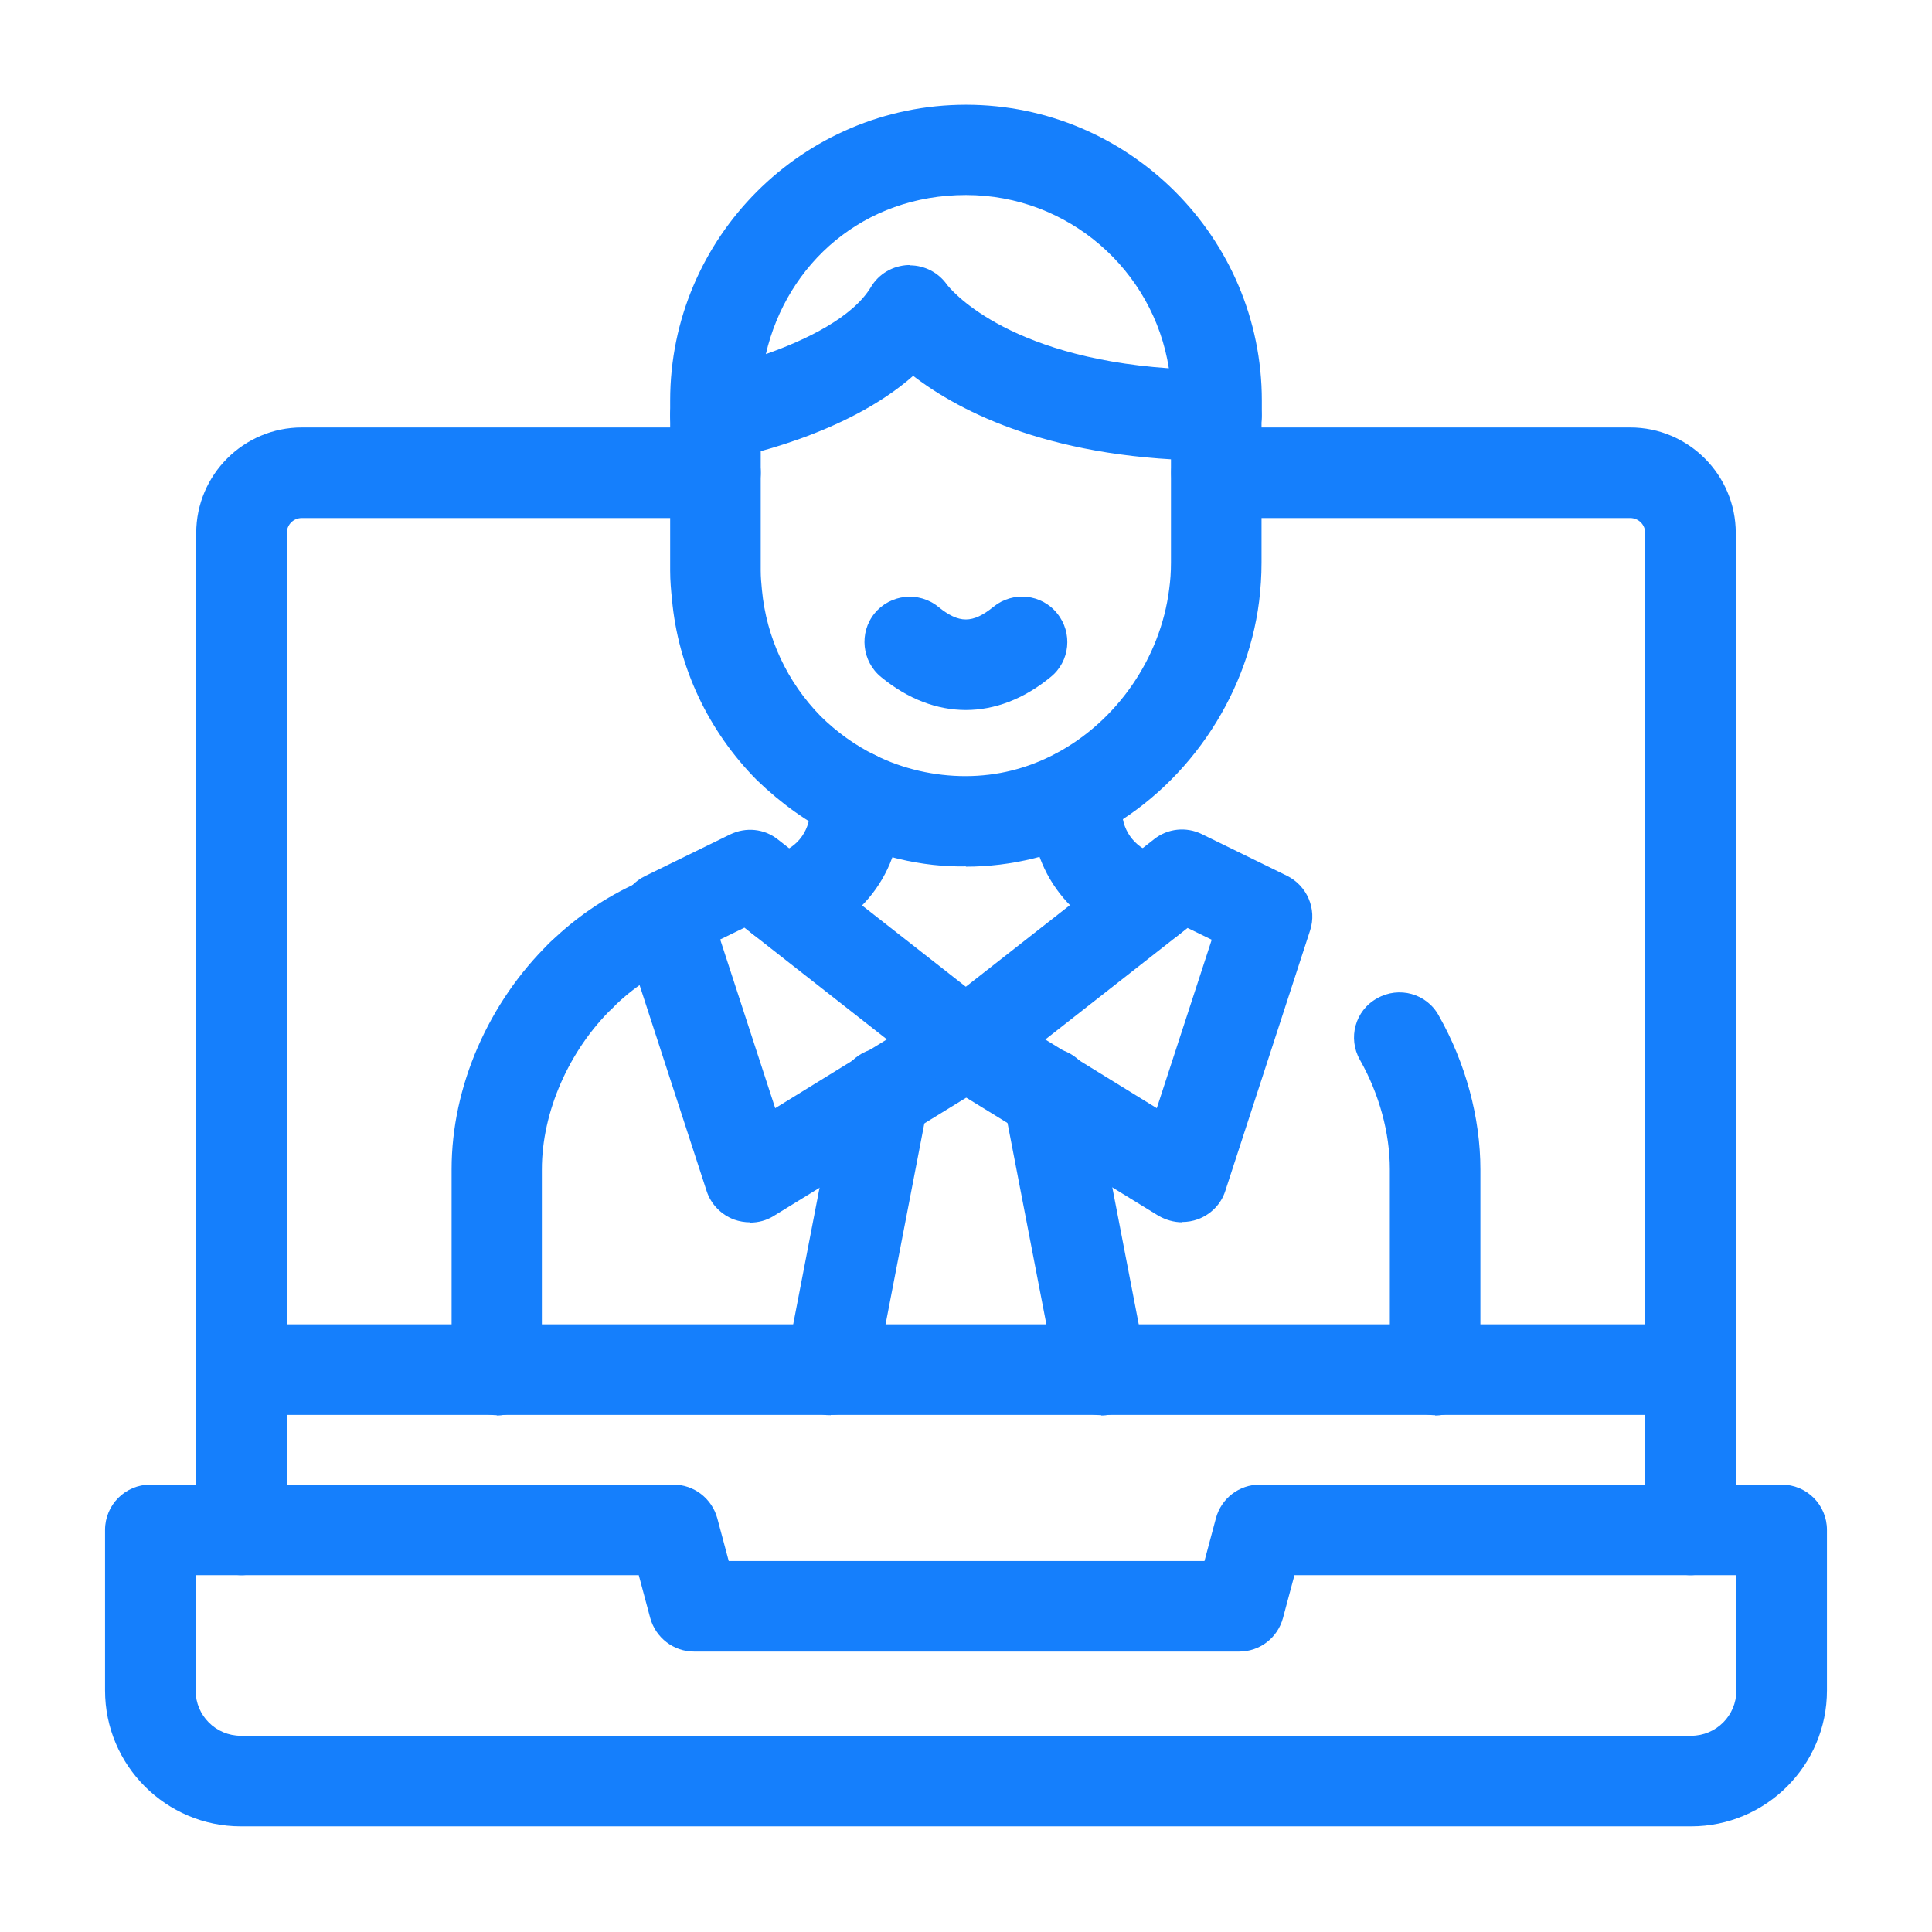 <?xml version="1.0" encoding="UTF-8"?> <svg xmlns="http://www.w3.org/2000/svg" id="tutorsupport" viewBox="0 0 64 64"><g fill="#000000" class="color000000 svgShape"><g fill="#000000" class="color000000 svgShape"><g fill="#000000" class="color000000 svgShape"><path d="M56 52.18c-.83 0-1.5-.67-1.5-1.5V17.66c0-.28-.22-.5-.5-.5h-13.7c-.83 0-1.5-.67-1.5-1.5s.67-1.5 1.5-1.5h13.7c1.93 0 3.5 1.57 3.5 3.5v33.02c0 .83-.67 1.5-1.5 1.5ZM8 52.18c-.83 0-1.5-.67-1.5-1.5V17.66c0-1.93 1.57-3.5 3.5-3.5h13.7c.83 0 1.5.67 1.5 1.5s-.67 1.5-1.5 1.5h-13.7c-.28 0-.5.22-.5.5v33.02c0 .83-.67 1.5-1.5 1.5Z" fill="#157ffc" stroke-width="0" class="color293a4c svgShape"></path><path d="M56.02,60.5H7.98c-2.48,0-4.5-2.02-4.5-4.5v-5.32c0-.83.67-1.5,1.5-1.5h17.33c.68,0,1.27.46,1.45,1.11l.38,1.42h15.76l.38-1.42c.18-.66.77-1.11,1.45-1.11h17.29c.83,0,1.5.67,1.5,1.5v5.32c0,2.48-2.02,4.5-4.5,4.5ZM6.48,52.18v3.82c0,.83.67,1.5,1.5,1.5h48.04c.83,0,1.5-.67,1.5-1.5v-3.82h-14.64l-.38,1.42c-.18.66-.77,1.11-1.45,1.11h-18.06c-.68,0-1.27-.46-1.45-1.11l-.38-1.42H6.48Z" fill="#157ffc" stroke-width="0" class="color293a4c svgShape"></path></g><path d="M56,46.87H8c-.83,0-1.5-.67-1.5-1.5s.67-1.5,1.5-1.5h48c.83,0,1.5.67,1.5,1.5s-.67,1.5-1.5,1.5Z" fill="#157ffc" stroke-width="0" class="color293a4c svgShape"></path></g><g fill="#000000" class="color000000 svgShape"><g fill="#000000" class="color000000 svgShape"><g fill="#000000" class="color000000 svgShape"><g fill="#000000" class="color000000 svgShape"><path d="M23.7,15.26c-.35,0-.69-.12-.96-.35-.34-.29-.54-.71-.54-1.15v-.49c0-5.4,4.4-9.8,9.8-9.8s9.8,4.4,9.8,9.8v.49c0,.83-.67,1.5-1.5,1.5-5.37,0-8.48-1.6-10.05-2.81-2.24,1.98-5.8,2.7-6.27,2.78-.09.02-.18.03-.27.03ZM30.14,8.79c.49,0,.95.24,1.23.64.07.09,1.87,2.39,7.35,2.77-.51-3.25-3.33-5.74-6.72-5.74s-5.93,2.26-6.63,5.27c1.34-.47,2.88-1.22,3.48-2.22.26-.44.73-.71,1.24-.73.02,0,.04,0,.05,0Z" fill="#157ffc" stroke-width="0" class="color293a4c svgShape"></path><path d="M32,28.7c-1.46.03-2.98-.34-4.33-1.01-.93-.45-1.8-1.08-2.59-1.84-1.62-1.63-2.62-3.76-2.82-6-.03-.28-.06-.61-.06-.94v-5.15c0-.83.67-1.5,1.5-1.5s1.5.67,1.5,1.5v5.15c0,.21.02.42.04.63.15,1.59.84,3.06,1.95,4.19.54.53,1.14.96,1.79,1.28.94.47,1.99.7,3,.7,1.05,0,2.05-.25,2.98-.74,2.03-1.07,3.48-3.16,3.77-5.45.04-.29.06-.57.06-.89v-4.86c0-.83.67-1.5,1.5-1.5s1.5.67,1.5,1.5v4.86c0,.46-.03.87-.08,1.29-.41,3.24-2.46,6.2-5.35,7.71-1.34.71-2.86,1.08-4.37,1.08Z" fill="#157ffc" stroke-width="0" class="color293a4c svgShape"></path></g><path d="M32,23.52c-.96,0-1.92-.36-2.81-1.09-.64-.52-.74-1.47-.22-2.11s1.47-.74,2.11-.22c.69.56,1.14.56,1.83,0,.64-.52,1.59-.43,2.11.22.52.64.43,1.59-.22,2.11-.89.73-1.85,1.09-2.81,1.09Z" fill="#157ffc" stroke-width="0" class="color293a4c svgShape"></path></g><g fill="#000000" class="color000000 svgShape"><path d="M25.87 31.27c-.72 0-1.36-.52-1.48-1.26-.13-.82.42-1.59 1.24-1.72.7-.11 1.2-.72 1.2-1.43v-.5c0-.83.67-1.5 1.5-1.5s1.5.67 1.5 1.5v.5c0 2.2-1.57 4.05-3.72 4.4-.08.01-.16.02-.24.02ZM22.02 31.98c-.83 0-1.5-.67-1.5-1.5 0-.68.45-1.26 1.08-1.44.96-.3 1.96.45 1.96 1.43 0 .68-.45 1.25-1.07 1.44-.15.05-.31.07-.46.07Z" fill="#157ffc" stroke-width="0" class="color293a4c svgShape"></path><path d="M19.25,33.81c-.39,0-.78-.15-1.07-.45-.58-.59-.57-1.54.02-2.12.95-.93,2.05-1.65,3.27-2.15.77-.31,1.64.06,1.95.83.31.77-.06,1.64-.83,1.95-.86.35-1.63.85-2.29,1.51-.29.29-.67.43-1.05.43Z" fill="#157ffc" stroke-width="0" class="color293a4c svgShape"></path></g><g fill="#000000" class="color000000 svgShape"><path d="M38.13 31.27c-.08 0-.17 0-.25-.02-2.15-.36-3.71-2.21-3.71-4.39v-.56c0-.83.67-1.5 1.5-1.5s1.5.67 1.5 1.5v.56c0 .71.51 1.32 1.21 1.44.82.14 1.37.91 1.23 1.73-.12.73-.76 1.25-1.48 1.25ZM16.46 46.88c-.83 0-1.5-.67-1.5-1.5v-6.65c0-2.73 1.22-5.53 3.25-7.5.59-.57 1.54-.56 2.12.04.58.6.56 1.54-.04 2.12-1.44 1.4-2.34 3.44-2.34 5.35v6.65c0 .83-.67 1.5-1.5 1.5ZM47.54 46.88c-.83 0-1.5-.67-1.5-1.5v-6.65c0-1.2-.35-2.49-.99-3.62-.41-.72-.16-1.64.57-2.04.72-.41 1.64-.16 2.04.57.89 1.57 1.38 3.38 1.38 5.1v6.65c0 .83-.67 1.5-1.5 1.5Z" fill="#157ffc" stroke-width="0" class="color293a4c svgShape"></path></g></g><g fill="#000000" class="color000000 svgShape"><path d="M27.52 46.88c-.09 0-.19 0-.29-.03-.81-.16-1.34-.94-1.19-1.76l1.77-9.17c.16-.81.94-1.34 1.76-1.19.81.16 1.34.94 1.19 1.76l-1.77 9.17c-.14.72-.77 1.21-1.47 1.21ZM36.48 46.88c-.7 0-1.33-.5-1.47-1.21l-1.77-9.17c-.16-.81.37-1.6 1.19-1.76.81-.16 1.6.37 1.76 1.19l1.77 9.17c.16.81-.37 1.6-1.19 1.76-.1.02-.19.03-.29.03Z" fill="#157ffc" stroke-width="0" class="color293a4c svgShape"></path></g></g></g><g fill="#000000" class="color000000 svgShape"><path d="M24.84,40.49c-.17,0-.35-.03-.52-.09-.43-.16-.77-.51-.91-.94l-2.81-8.63c-.23-.71.09-1.48.77-1.81l2.82-1.38c.52-.25,1.13-.19,1.58.17l7.16,5.61c.39.3.6.78.57,1.27-.03.49-.29.94-.71,1.19l-7.16,4.4c-.24.15-.51.22-.79.22ZM23.86,31.13l1.82,5.58,3.7-2.28-4.72-3.7-.8.39Z" fill="#157ffc" stroke-width="0" class="color293a4c svgShape"></path><path d="M39.16,40.49c-.27,0-.55-.08-.79-.22l-7.16-4.4c-.42-.26-.68-.7-.71-1.19-.03-.49.19-.96.57-1.27l7.16-5.61c.45-.36,1.07-.42,1.58-.17l2.82,1.38c.67.33,1,1.1.77,1.81l-2.81,8.63c-.14.44-.48.78-.91.94-.17.06-.34.09-.52.09ZM34.62,34.43l3.7,2.28,1.82-5.58-.8-.39-4.72,3.7Z" fill="#157ffc" stroke-width="0" class="color293a4c svgShape"></path></g></svg> 